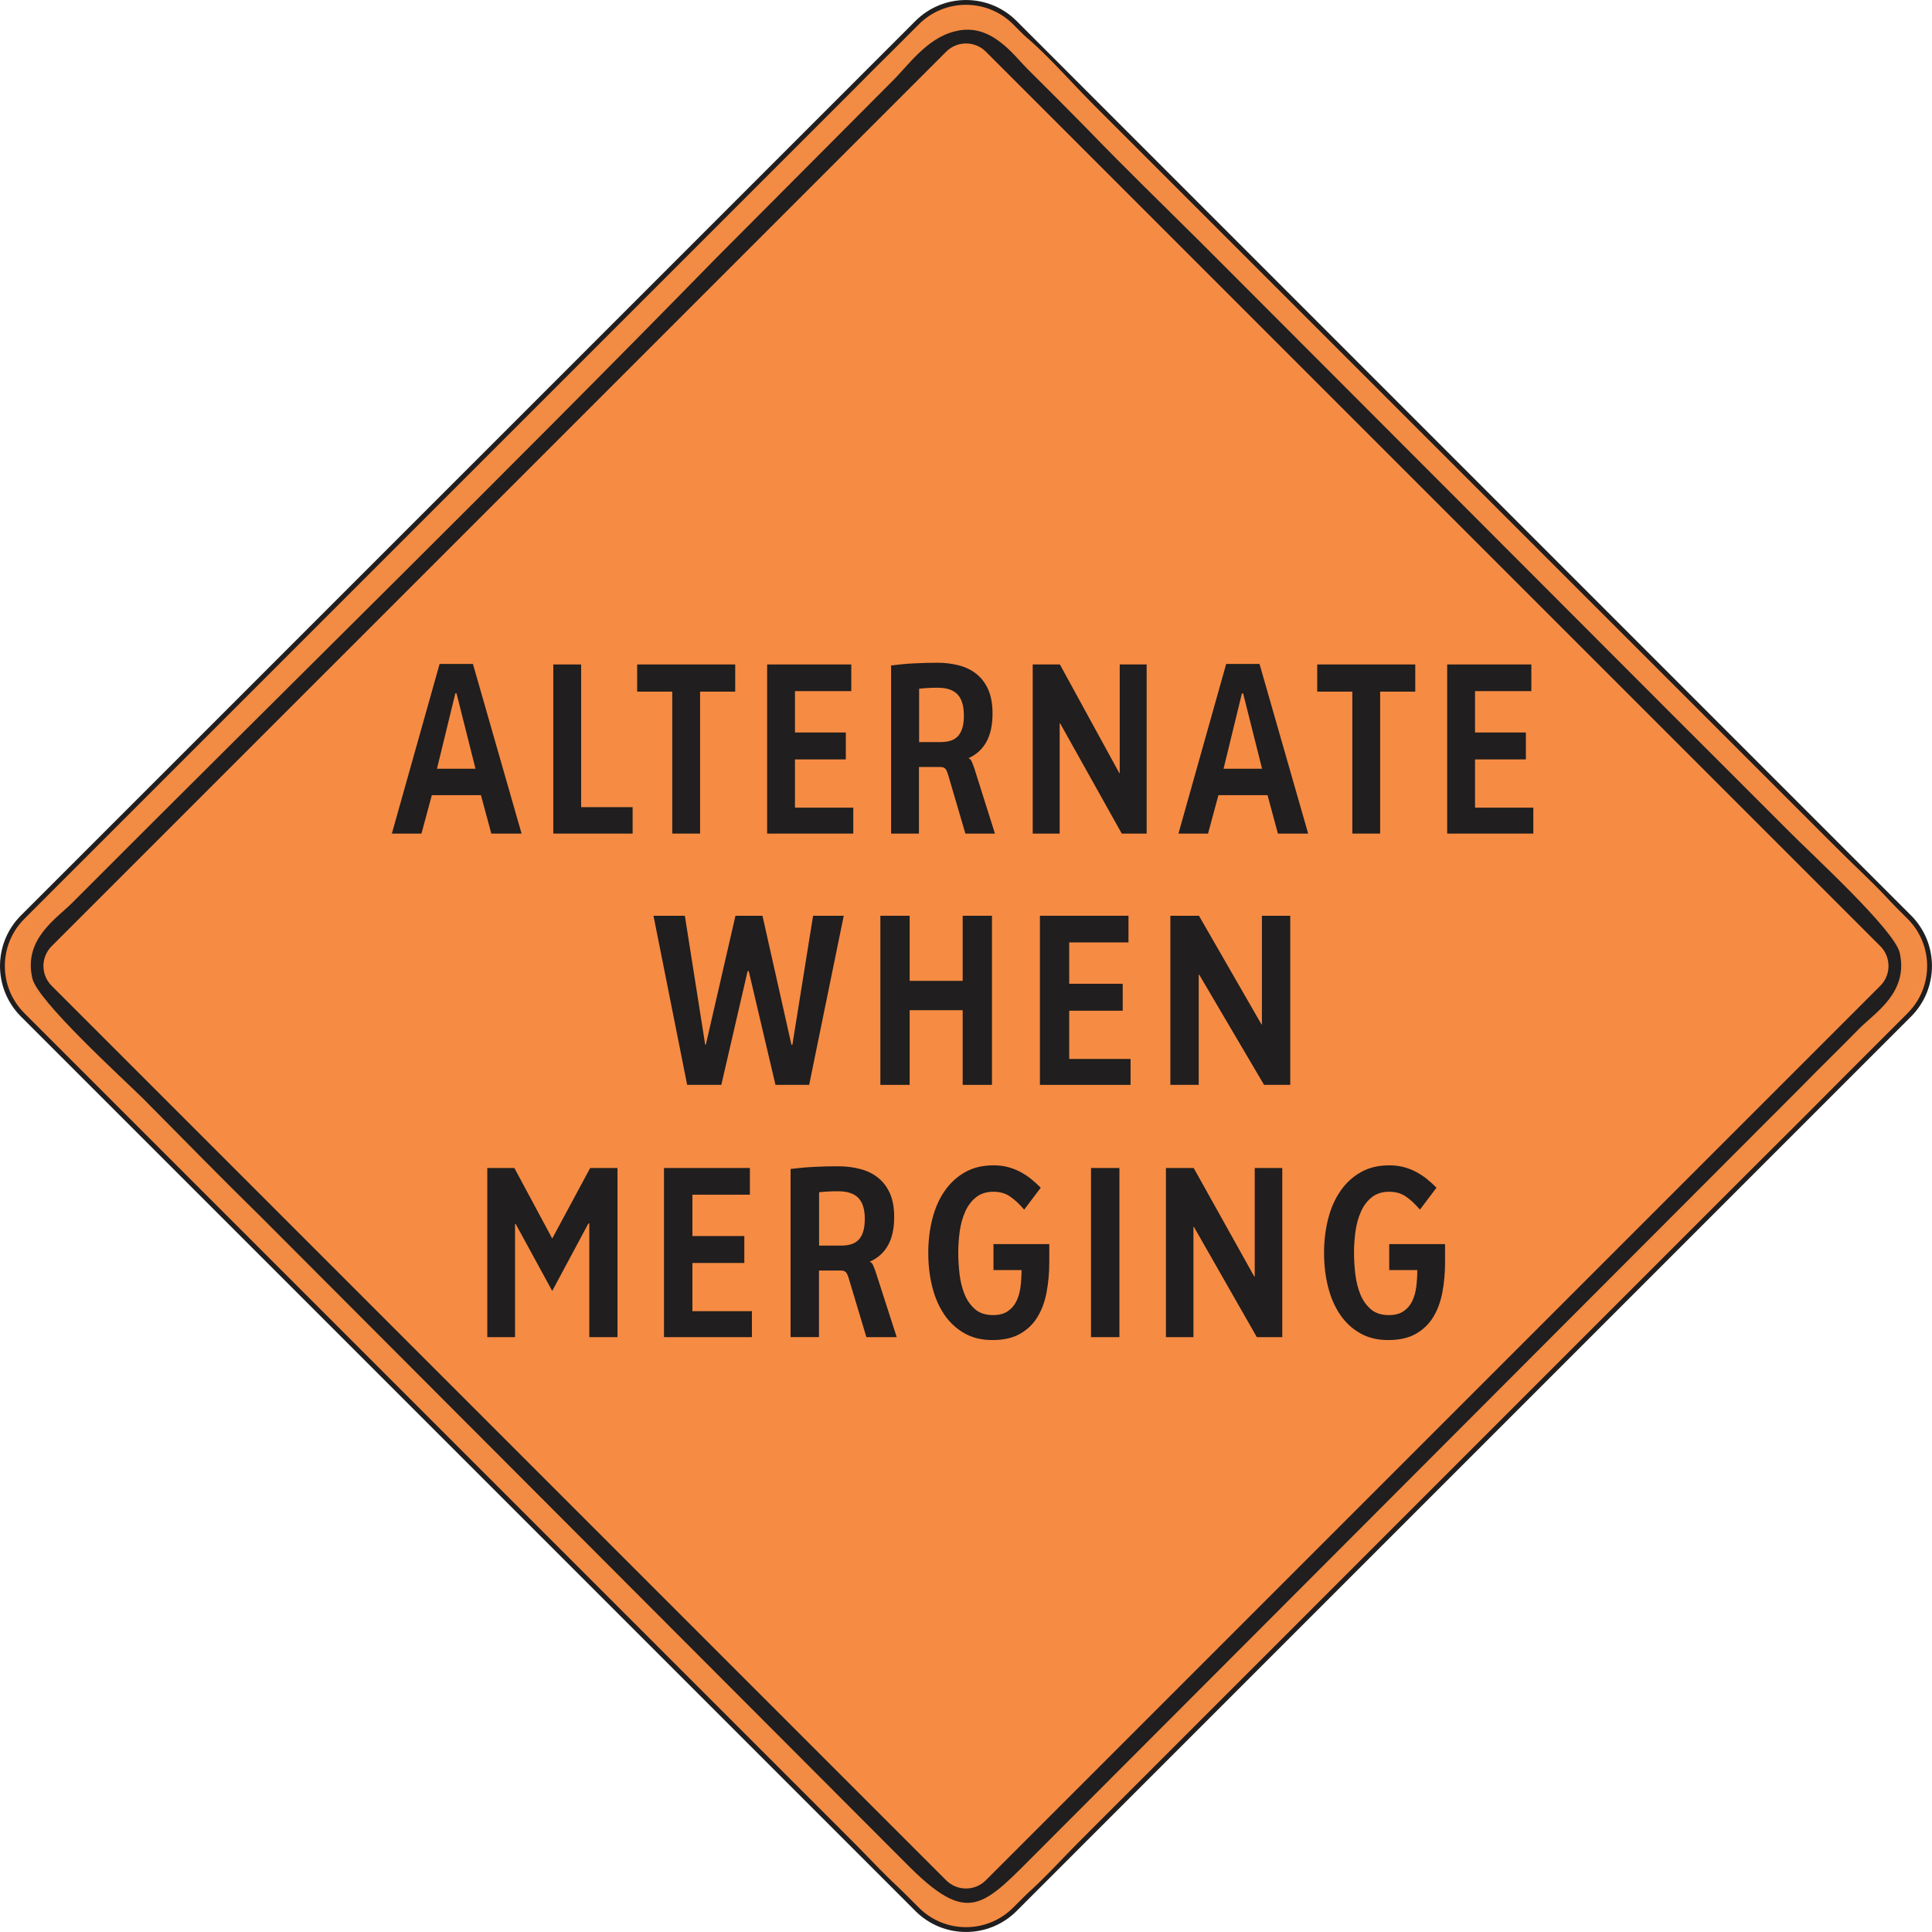 <?xml version="1.0" encoding="UTF-8"?> <svg xmlns="http://www.w3.org/2000/svg" id="Layer_1" data-name="Layer 1" viewBox="0 0 576 576"><defs><style> .cls-1, .cls-2, .cls-3, .cls-4, .cls-5 { stroke-width: 0px; } .cls-1, .cls-5 { fill: #201e1e; } .cls-2 { fill: #f08b43; } .cls-2, .cls-3, .cls-4, .cls-5 { fill-rule: evenodd; } .cls-3 { fill: #f68b44; } .cls-4 { fill: #f28b43; } </style></defs><g id="Layer_1-2" data-name="Layer_1"><g id="_1901354673584" data-name=" 1901354673584"><g id="_2641452574800" data-name=" 2641452574800"><path class="cls-5" d="m6.25,272.92c-8.33,8.33-8.33,21.83,0,30.16l266.67,266.67c8.32,8.32,21.82,8.33,30.16,0l266.67-266.67c8.32-8.33,8.32-21.84,0-30.16L303.08,6.25c-8.33-8.33-21.83-8.32-30.16,0L6.25,272.92h0Z"></path><path class="cls-3" d="m7.27,273.94c-7.77,7.77-7.77,20.35,0,28.12l266.67,266.67c7.77,7.77,20.36,7.77,28.12,0l266.67-266.67c7.76-7.76,7.76-20.36,0-28.12L302.06,7.26c-7.77-7.77-20.36-7.77-28.12,0L7.27,273.94h0Z"></path><path class="cls-5" d="m15.41,282.08c-3.28,3.28-3.28,8.56,0,11.83l266.67,266.67c3.27,3.27,8.56,3.27,11.83,0l266.67-266.67c3.27-3.27,3.27-8.57,0-11.83L293.92,15.41c-3.27-3.27-8.56-3.27-11.83,0L15.41,282.08h0Zm-5.09-5.09c-6.09,6.09-6.09,15.93,0,22.01l266.67,266.67c6.08,6.08,15.93,6.08,22.01,0l266.67-266.67c6.08-6.08,6.08-15.94,0-22.01L299.01,10.32c-6.08-6.08-15.93-6.08-22.01,0,0,0-266.67,266.67-266.67,266.67Z"></path></g><path class="cls-2" d="m284.75,9.34c10.62-2.76,17.32,6.99,21.56,11.21,6.21,6.17,11.6,11.54,17.64,17.71,11.6,12.02,22.87,22.91,34.63,34.61l139.68,139.9c11.93,11.86,23.04,23.07,35.12,35.1,6.04,6.17,31.53,29.41,33,36.23,2.61,11.7-7.19,17.71-11.93,22.42-6.04,6.17-11.44,11.37-17.48,17.55l-226.43,226.83c-17.64,17.55-21.4,24.05-40.84,4.22l-191.8-192.22c-12.09-11.86-23.2-23.24-35.12-35.26-6.04-6.01-31.86-29.41-33.16-36.07-2.61-11.54,7.03-17.55,11.93-22.42,63.22-63.37,129.72-128.53,191.8-192.06l52.11-52.32c5.23-5.04,10.62-13.32,19.28-15.44h0ZM4.41,293.05c1.96,7.96,11.27,15.76,15.68,20.15l53.26,53.3c64.53,65,132,130.64,195.39,195.64,19.77,20.15,31.37,7.15,44.76-6.17l194.9-195.15c12.25-12.02,23.53-23.72,35.61-35.75,14.21-14.14,31.2-26.16,27.61-42.08-1.8-8.29-11.27-16.09-15.68-20.47l-124-124.14c-24.18-24.05-47.54-47.45-71.39-71.5-12.09-12.19-23.53-23.56-35.78-35.75-13.56-13.65-25.81-30.87-41.82-27.14-8.33,1.95-15.85,11.21-20.42,15.76L32.02,250.64c-14.05,13.81-31.37,26.32-27.61,42.41h0Z"></path><path class="cls-4" d="m8.79,291.1c-1.97-11.41,7.37-17.11,12.13-21.84,6.06-6.19,11.47-11.41,17.53-17.6L265.55,24.15c4.26-4.07,12.29-14.5,19.5-15.81,10.98-1.96,16.88,7.01,21.46,11.57l254.14,254.56c14.09,13.85,5.41,21.84-5.24,32.27l-244.63,245.11c-24.74,24.45-23.76,22.82-58.66-13.53-32.61-33.9-71.6-71.54-105.19-105.44l-122.4-122.55c-3.93-3.75-14.75-12.39-15.73-19.23h0Zm563.49,3.1c3.93-12.22-4.1-20.37-9.18-25.26-6.23-6.19-11.47-11.57-17.7-17.76L331.26,36.7c-24.74-24.77-38.51-47.91-62.43-23.79L37.63,244.49c-26.54,26.4-48.17,38.95-24.41,62.74l231.69,232.07c25.89,25.75,38.51,47.42,62.59,23.79l53.42-53.45c23.76-23.96,47.03-47.42,70.95-71.06,24.09-23.96,47.19-47.26,71.11-71.22,10.65-10.92,66.36-63.56,69.31-73.17h0Z"></path><path class="cls-4" d="m8.79,291.1c-1.97-11.41,7.37-17.11,12.13-21.84,6.06-6.19,11.47-11.41,17.53-17.6L265.55,24.15c4.26-4.07,12.29-14.5,19.5-15.81,10.98-1.96,16.88,7.01,21.46,11.57l254.14,254.56c14.09,13.85,5.41,21.84-5.24,32.27l-244.63,245.11c-24.74,24.45-23.76,22.82-58.66-13.53-32.61-33.9-71.6-71.54-105.19-105.44l-122.4-122.55c-3.93-3.75-14.75-12.39-15.73-19.23h0ZM284.23,3.13c-10.98,2.12-29.99,24.45-38.18,32.59L14.69,267.3c-18.68,18.74-13.76,27.71,3.6,44.98l196.13,196.38c12.13,12.06,23.6,23.63,35.72,35.69,6.23,6.19,11.63,11.57,17.7,17.76,24.91,25.26,36.54,3.59,62.43-21.84,12.29-12.06,23.6-23.63,35.88-35.85,47.52-46.94,94.38-95.83,141.9-142.27l53.58-53.45c24.58-24.77,6.72-35.2-21.3-62.74L308.48,13.88c-4.92-4.89-12.13-13.2-24.25-10.76h0Z"></path><g><path class="cls-1" d="m136.11,206.72h-.36l-5.47,22.46h11.48l-5.65-22.46Zm10.37,41.8l-3.09-11.46h-14.64l-3.1,11.46h-8.82l14.23-50.57h9.94l14.5,50.57h-9.02Z"></path><polygon id="_1" data-name=" 1" class="cls-1" points="164.96 248.52 164.96 198.1 173.26 198.1 173.26 240.64 188.61 240.64 188.61 248.52 164.96 248.52"></polygon><polygon id="_2" data-name=" 2" class="cls-1" points="208.72 206.2 208.72 248.52 200.43 248.52 200.43 206.2 189.96 206.2 189.96 198.1 219.19 198.1 219.19 206.2 208.72 206.2"></polygon><polygon id="_3" data-name=" 3" class="cls-1" points="228.71 248.52 228.71 198.1 253.8 198.1 253.8 206.05 237.01 206.05 237.01 218.38 252.17 218.38 252.17 226.41 237.01 226.41 237.01 240.79 254.39 240.79 254.39 248.52 228.71 248.52"></polygon><path id="_4" data-name=" 4" class="cls-1" d="m287.36,213.23c0-2.8-.63-4.86-1.88-6.2-1.25-1.33-3.23-1.99-5.92-1.99-.97,0-1.91.02-2.8.07-.89.05-1.81.12-2.74.22v15.91h6.36c1.15,0,2.16-.13,3.02-.4.86-.27,1.59-.72,2.18-1.35.59-.62,1.03-1.45,1.34-2.48.31-1.02.46-2.29.46-3.77h0Zm.46,35.29l-5.17-17.59c-.25-.84-.52-1.42-.82-1.76-.31-.33-.81-.5-1.5-.5h-6.36v19.85h-8.3v-50.13c2.35-.3,4.64-.51,6.88-.62,2.24-.12,4.54-.18,6.89-.18s4.43.26,6.42.78c2,.52,3.76,1.37,5.24,2.55,1.49,1.18,2.67,2.74,3.53,4.67.86,1.93,1.28,4.32,1.28,7.14,0,3.41-.6,6.19-1.79,8.38-1.19,2.19-2.95,3.82-5.3,4.9v.1c.39.1.71.45.95,1.06.25.61.46,1.16.64,1.67l6.22,19.69h-8.82Z"></path><polygon id="_5" data-name=" 5" class="cls-1" points="334.44 248.52 316.06 215.65 315.93 215.65 315.93 248.52 307.89 248.52 307.89 198.1 315.99 198.1 333.7 230.47 333.83 230.47 333.83 198.1 341.86 198.1 341.86 248.52 334.44 248.52"></polygon><path id="_6" data-name=" 6" class="cls-1" d="m370.62,206.72h-.36l-5.47,22.46h11.48l-5.65-22.46Zm10.37,41.8l-3.09-11.46h-14.64l-3.1,11.46h-8.82l14.23-50.57h9.94l14.5,50.57h-9.02Z"></path><polygon id="_7" data-name=" 7" class="cls-1" points="411.47 206.2 411.47 248.52 403.18 248.52 403.18 206.2 392.71 206.2 392.71 198.1 421.94 198.1 421.94 206.2 411.47 206.2"></polygon><polygon id="_8" data-name=" 8" class="cls-1" points="431.46 248.52 431.46 198.1 456.55 198.1 456.55 206.05 439.76 206.05 439.76 218.38 454.92 218.38 454.92 226.41 439.76 226.41 439.76 240.79 457.14 240.79 457.14 248.52 431.46 248.52"></polygon></g><g><polygon class="cls-1" points="241.24 323.44 231.2 323.44 223.23 289.52 222.89 289.52 215.05 323.44 204.87 323.44 194.83 273.02 204.18 273.02 210.24 311.44 210.44 311.44 219.27 273.02 227.32 273.02 235.96 311.49 236.24 311.49 242.41 273.02 251.55 273.02 241.24 323.44"></polygon><polygon id="_1_0" data-name=" 1 0" class="cls-1" points="287.01 323.44 287.01 301.18 271.2 301.18 271.2 323.44 262.47 323.44 262.47 273.02 271.2 273.02 271.2 292.43 287.01 292.43 287.01 273.02 295.74 273.02 295.74 323.44 287.01 323.44"></polygon><polygon id="_2_1" data-name=" 2 1" class="cls-1" points="310.04 323.44 310.04 273.02 336.44 273.02 336.44 280.97 318.77 280.97 318.77 293.3 334.72 293.3 334.72 301.33 318.77 301.33 318.77 315.71 337.06 315.71 337.06 323.44 310.04 323.44"></polygon><polygon id="_3_2" data-name=" 3 2" class="cls-1" points="376.86 323.44 357.52 290.57 357.38 290.57 357.38 323.44 348.93 323.44 348.93 273.02 357.45 273.02 376.08 305.39 376.22 305.39 376.22 273.02 384.67 273.02 384.67 323.44 376.86 323.44"></polygon></g><g><polygon class="cls-1" points="175.69 398.65 175.69 364.76 175.42 364.76 164.64 384.88 153.75 364.91 153.55 364.91 153.55 398.65 145.28 398.65 145.28 348.22 153.35 348.22 164.64 369.25 175.96 348.22 184.09 348.22 184.09 398.65 175.69 398.65"></polygon><polygon id="_1_3" data-name=" 1 3" class="cls-1" points="197.96 398.65 197.96 348.22 223.57 348.22 223.57 356.18 206.43 356.18 206.43 368.51 221.91 368.51 221.91 376.54 206.43 376.54 206.43 390.91 224.17 390.91 224.17 398.65 197.96 398.65"></polygon><path id="_2_4" data-name=" 2 4" class="cls-1" d="m257.83,363.35c0-2.8-.64-4.86-1.92-6.2-1.28-1.33-3.3-1.99-6.05-1.99-.99,0-1.95.02-2.86.07-.91.05-1.84.12-2.8.22v15.91h6.49c1.18,0,2.2-.13,3.08-.4s1.62-.72,2.22-1.35c.6-.62,1.06-1.45,1.37-2.48.31-1.02.47-2.29.47-3.77Zm.47,35.29l-5.28-17.59c-.26-.84-.53-1.42-.83-1.76-.31-.33-.82-.5-1.53-.5h-6.49v19.85h-8.47v-50.13c2.4-.3,4.74-.51,7.03-.62,2.29-.12,4.63-.18,7.04-.18s4.52.26,6.56.78c2.05.52,3.83,1.37,5.35,2.55,1.52,1.18,2.72,2.74,3.6,4.67s1.31,4.32,1.31,7.14c0,3.41-.61,6.19-1.82,8.38-1.21,2.19-3.01,3.82-5.41,4.9v.1c.4.1.72.45.97,1.06.26.61.47,1.16.66,1.67l6.35,19.69h-9Z"></path><path id="_3_5" data-name=" 3 5" class="cls-1" d="m312.83,376.22c0,3.22-.27,6.25-.81,9.07-.53,2.83-1.44,5.29-2.73,7.39-1.29,2.1-3.02,3.77-5.21,5-2.18,1.23-4.91,1.84-8.2,1.84s-6.04-.69-8.43-2.07c-2.4-1.37-4.39-3.25-5.97-5.59-1.58-2.36-2.77-5.11-3.55-8.25-.79-3.15-1.18-6.51-1.18-10.07s.4-6.92,1.2-10.08c.8-3.16,2-5.92,3.62-8.29,1.61-2.37,3.63-4.26,6.06-5.65,2.43-1.4,5.27-2.09,8.54-2.09,1.57,0,3.01.17,4.34.52,1.32.35,2.55.83,3.69,1.44,1.13.6,2.2,1.3,3.2,2.1.99.8,1.96,1.68,2.88,2.61l-4.94,6.54c-1.38-1.64-2.77-2.94-4.17-3.9s-3.06-1.44-4.97-1.44c-2.12,0-3.87.56-5.24,1.67s-2.45,2.54-3.22,4.32c-.79,1.76-1.32,3.72-1.62,5.87-.29,2.15-.43,4.26-.43,6.3s.13,4.23.39,6.43c.27,2.2.77,4.21,1.5,6.01.74,1.8,1.79,3.27,3.13,4.44,1.36,1.16,3.15,1.74,5.36,1.74,1.79,0,3.23-.38,4.34-1.12,1.11-.74,1.98-1.73,2.59-2.96.61-1.24,1.03-2.66,1.24-4.28.21-1.63.32-3.32.32-5.07h-8.37v-7.73h16.64v5.3h0Z"></path><polygon id="_4_6" data-name=" 4 6" class="cls-1" points="325.27 398.65 325.27 348.22 333.74 348.22 333.74 398.65 325.27 398.65"></polygon><polygon id="_5_7" data-name=" 5 7" class="cls-1" points="374.71 398.65 355.94 365.77 355.81 365.77 355.81 398.65 347.61 398.65 347.61 348.22 355.88 348.22 373.95 380.6 374.08 380.6 374.08 348.22 382.29 348.22 382.29 398.65 374.71 398.65"></polygon><path id="_6_8" data-name=" 6 8" class="cls-1" d="m430.83,376.22c0,3.22-.27,6.25-.81,9.07-.53,2.83-1.44,5.29-2.73,7.39-1.29,2.1-3.02,3.77-5.21,5-2.18,1.23-4.91,1.84-8.2,1.84s-6.04-.69-8.43-2.07c-2.4-1.37-4.39-3.25-5.97-5.59-1.58-2.36-2.77-5.11-3.55-8.25-.79-3.15-1.18-6.51-1.18-10.07s.4-6.92,1.2-10.08c.8-3.16,2-5.92,3.62-8.29,1.61-2.37,3.63-4.26,6.06-5.65,2.43-1.4,5.27-2.09,8.54-2.09,1.57,0,3.01.17,4.33.52,1.32.35,2.55.83,3.69,1.44,1.13.6,2.2,1.3,3.2,2.1.99.8,1.96,1.68,2.88,2.61l-4.94,6.54c-1.38-1.64-2.77-2.94-4.17-3.9s-3.06-1.44-4.97-1.44c-2.12,0-3.87.56-5.24,1.67s-2.45,2.54-3.22,4.32c-.79,1.76-1.32,3.72-1.62,5.87-.29,2.15-.43,4.26-.43,6.3s.13,4.23.39,6.43c.27,2.2.77,4.21,1.5,6.01.74,1.8,1.79,3.27,3.13,4.44,1.36,1.16,3.15,1.74,5.36,1.74,1.79,0,3.23-.38,4.34-1.12,1.11-.74,1.98-1.73,2.59-2.96.61-1.24,1.03-2.66,1.24-4.28.21-1.63.32-3.32.32-5.07h-8.37v-7.73h16.64v5.3h0Z"></path></g></g></g></svg> 
